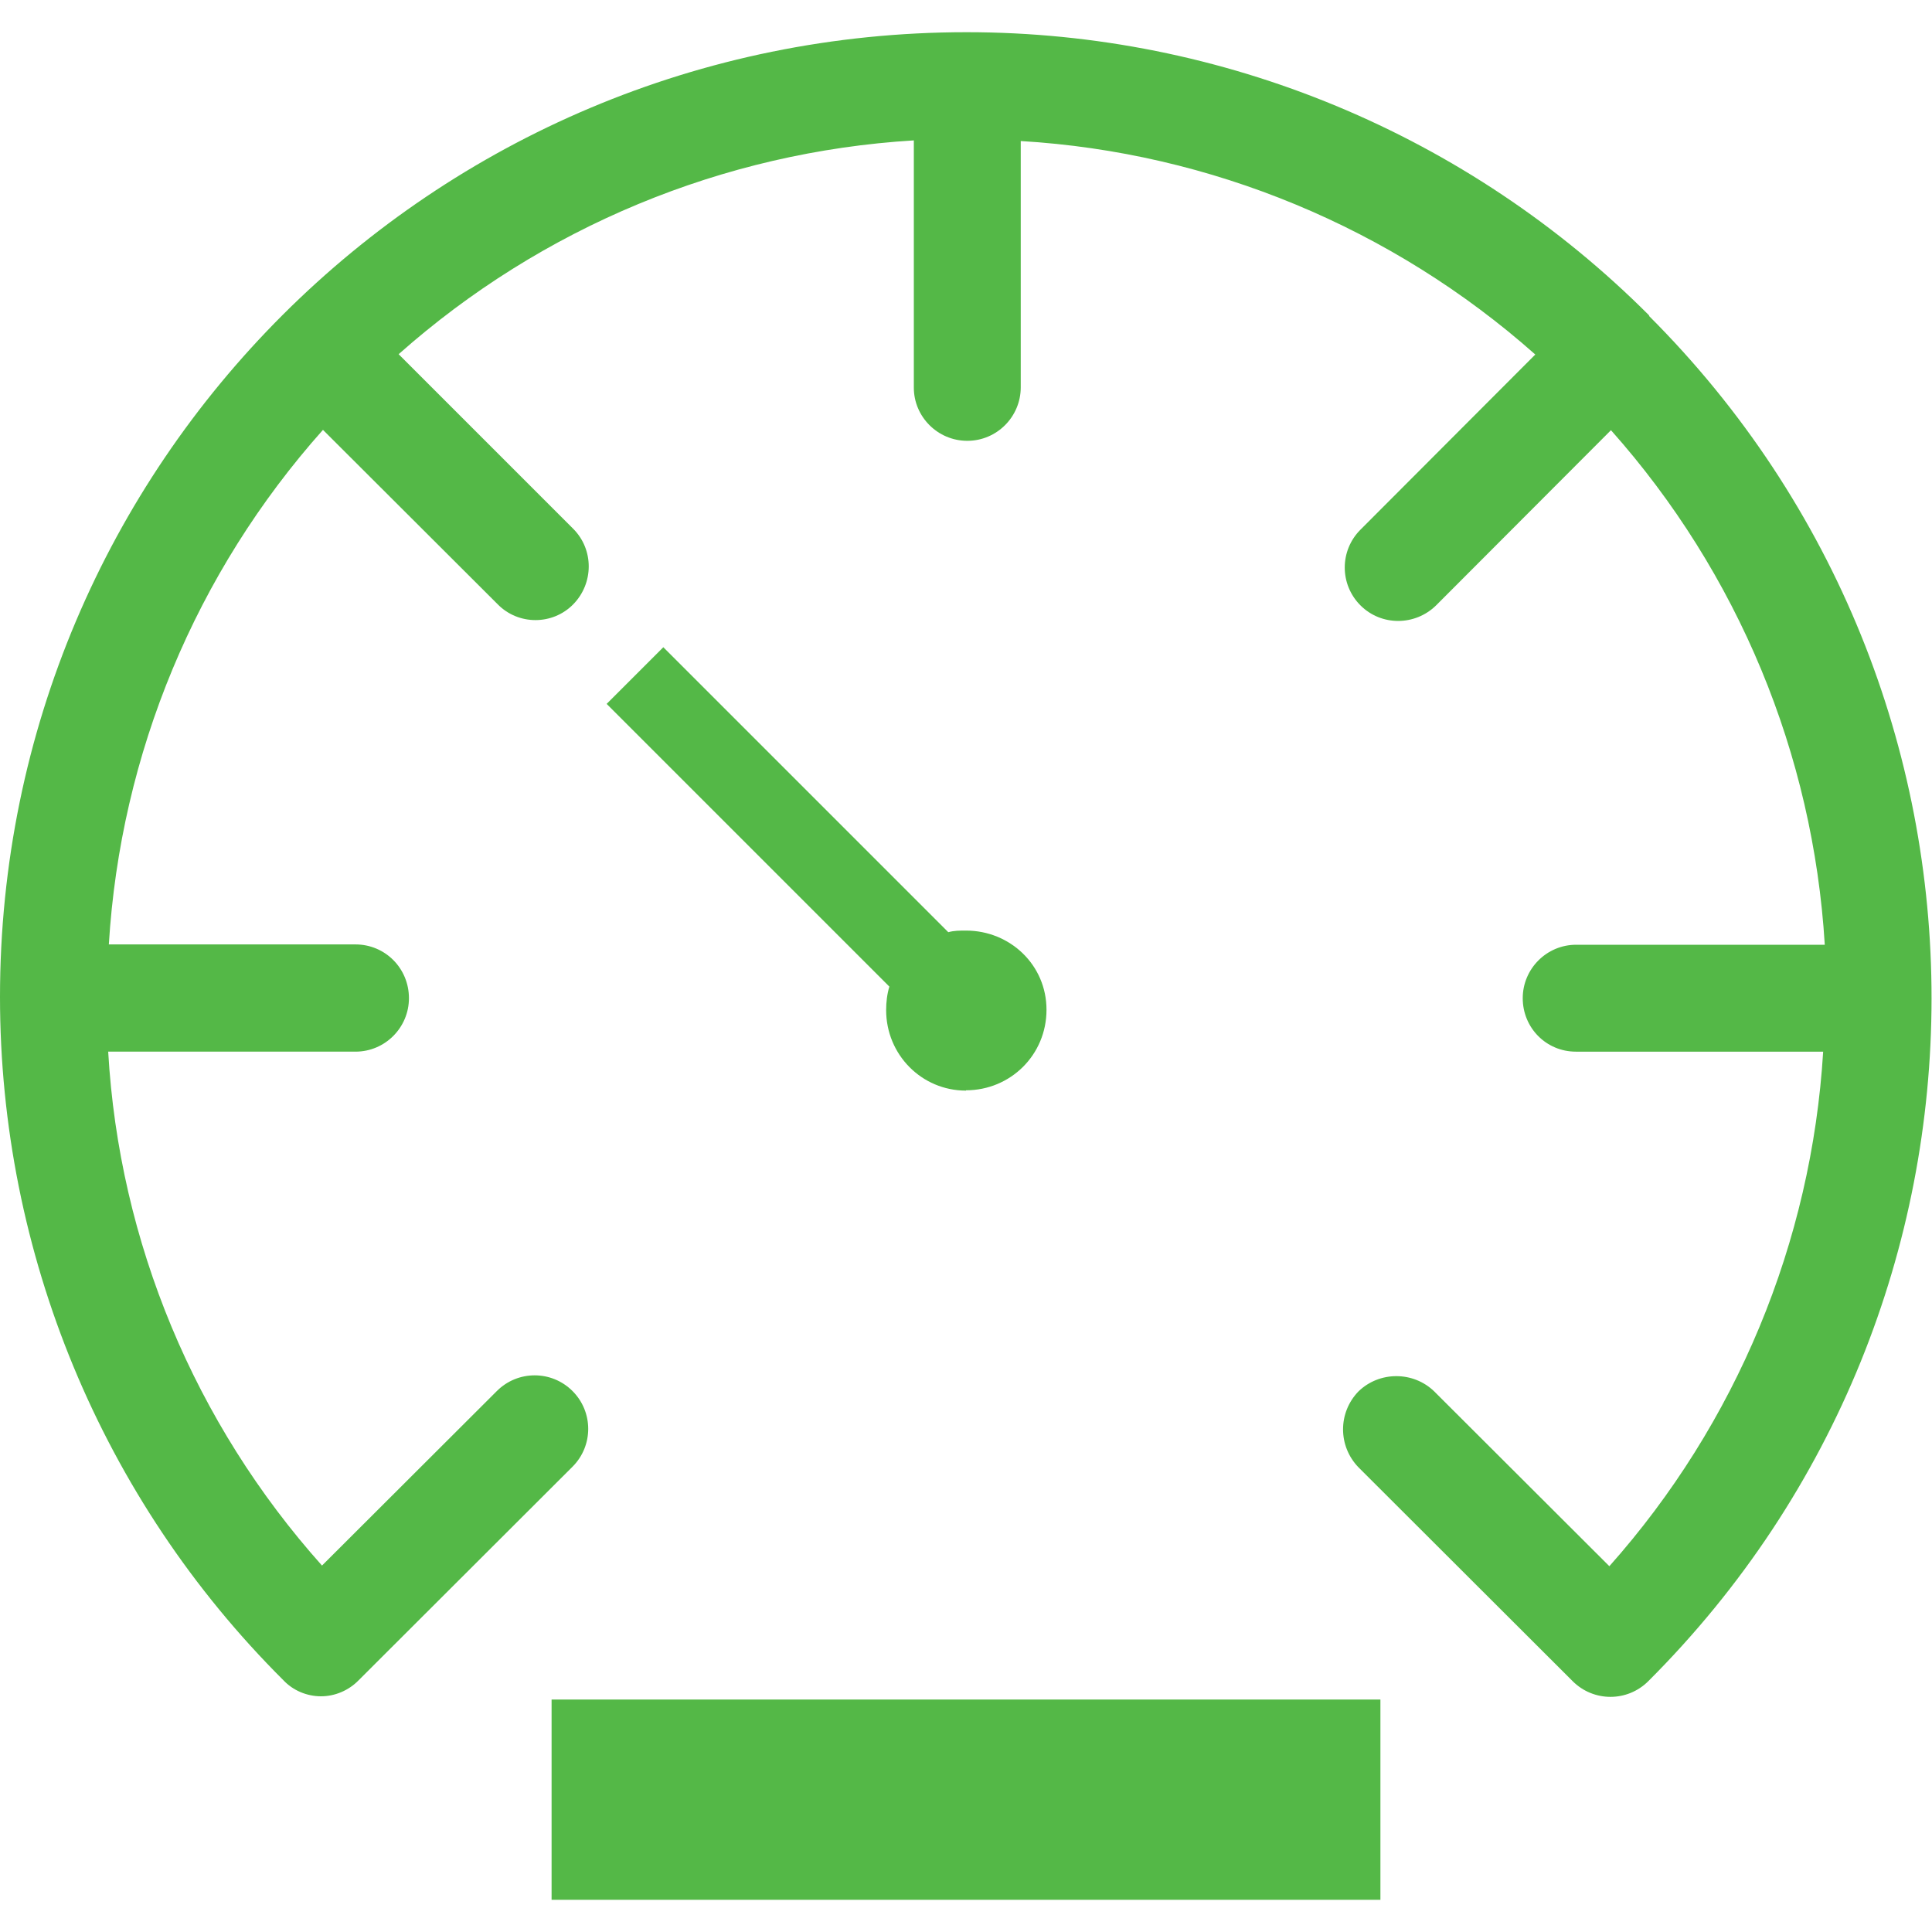 <svg xmlns="http://www.w3.org/2000/svg" width="60" height="60" viewBox="0 0 60 60">
  <g fill="#54B847">
    <path d="M51.22 9.8C45.6 4.17 37.97 1 30.02 1 13.43 1 0 14.4 0 30.96c0 7.96 3.16 15.6 8.8 21.22.3.32.73.5 1.17.5.43 0 .86-.18 1.17-.5l6.64-6.63c.65-.65.65-1.7 0-2.35s-1.7-.65-2.35 0L10 48.62C6.05 44.2 3.7 38.58 3.36 32.66h7.68c.92 0 1.66-.75 1.66-1.66 0-.93-.74-1.67-1.66-1.67H3.38c.36-5.92 2.7-11.55 6.65-15.98l5.43 5.42c.64.65 1.7.65 2.34 0s.65-1.7 0-2.35L12.38 11c4.44-3.94 10.07-6.28 16-6.64v7.68c0 .9.74 1.65 1.66 1.65s1.66-.75 1.66-1.66V4.38c5.9.35 11.55 2.7 15.98 6.63l-5.43 5.44c-.65.65-.65 1.7 0 2.35s1.7.64 2.35 0l5.43-5.44c3.95 4.44 6.28 10.06 6.64 15.98h-7.72c-.92 0-1.66.75-1.66 1.66 0 .92.73 1.66 1.65 1.66h7.68c-.36 5.92-2.7 11.55-6.64 15.98l-5.44-5.43c-.65-.63-1.7-.63-2.35 0-.64.66-.64 1.7 0 2.36l6.65 6.64c.65.65 1.7.65 2.35 0 11.72-11.7 11.73-30.7.02-42.4z"/>
    <path d="M30 33.86c1.38 0 2.5-1.1 2.5-2.5S31.36 28.9 30 28.9c-.2 0-.37 0-.55.05L20.6 20.1l-1.76 1.76 8.78 8.78c-.07.23-.1.48-.1.73 0 1.38 1.1 2.5 2.48 2.5zM17.13 52.78h25.74V59H17.13z"/>
  </g>
</svg>
